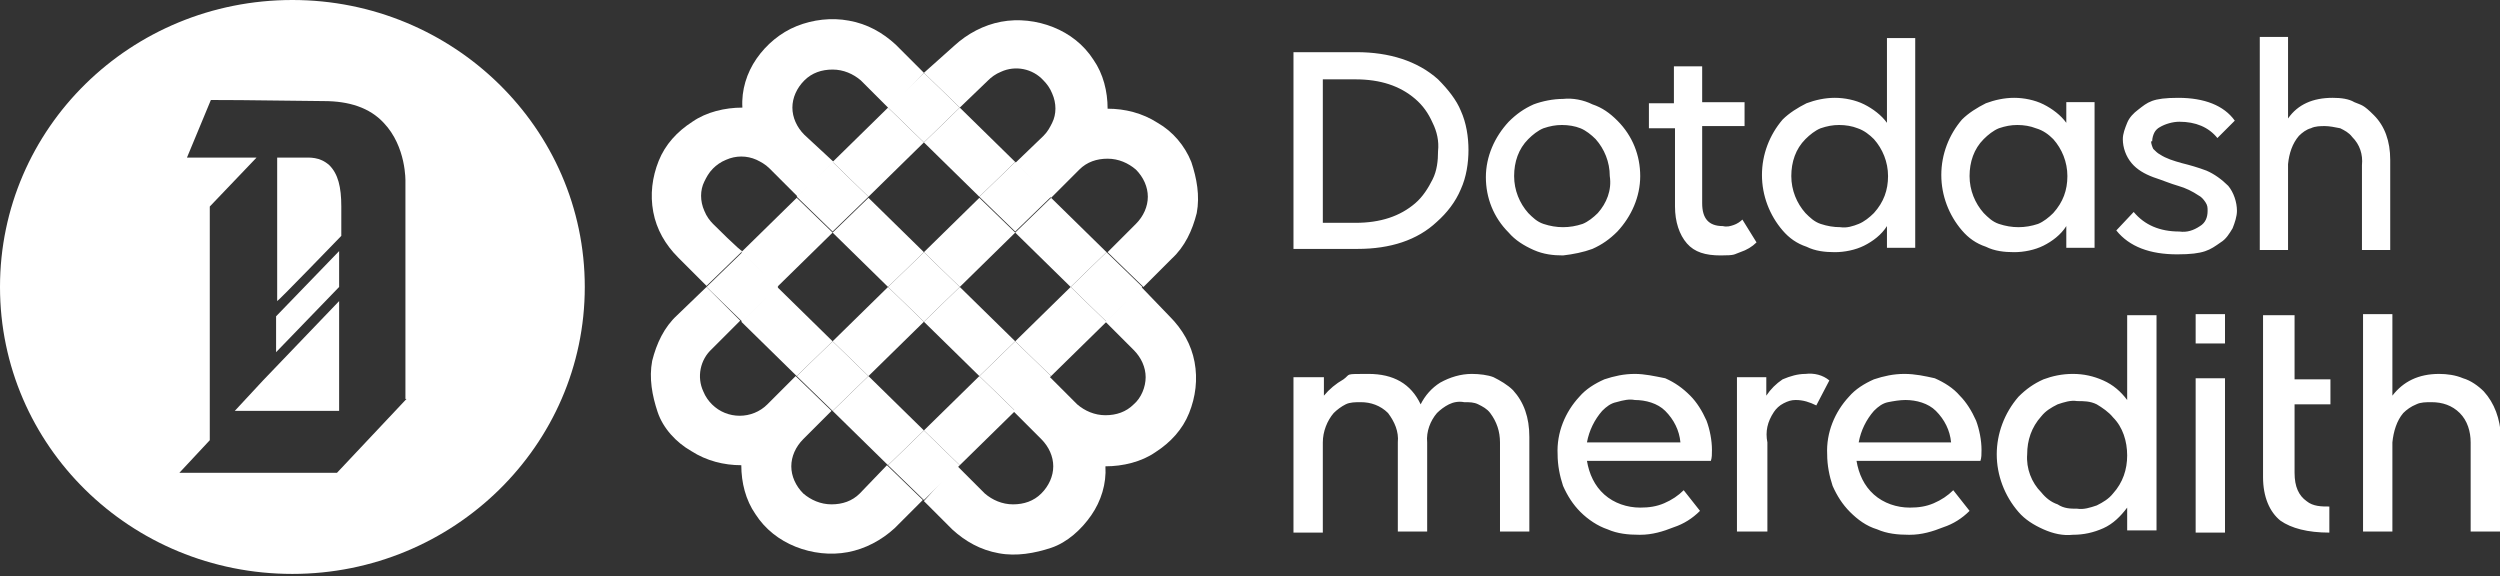 <?xml version="1.0" encoding="UTF-8"?>
<svg xmlns="http://www.w3.org/2000/svg" version="1.1" viewBox="0 0 230 53">
  <rect x="0" y="0" width="230" height="53" fill="#333333" stroke="none"/>
  <defs>
    <style>
      .cls-1 {
        fill: #fff;
      }
    </style>
  </defs>
  <!-- Generator: Adobe Illustrator 28.6.0, SVG Export Plug-In . SVG Version: 1.2.0 Build 709)  -->
  <g>
    <g id="Layer_1">
      <g>
        <polygon class="cls-1" points="21.6 37.8 31.2 37.8 31.2 27.7 24.2 35 21.6 37.8"/>
        <polygon class="cls-1" points="25.4 32.4 31.2 26.4 31.2 23.1 25.4 29.1 25.4 32.4"/>
        <path class="cls-1" d="M26.9,0C12,0,0,11.8,0,26.4s12,26.4,26.9,26.4h0c14.8,0,26.9-11.8,26.9-26.4S41.7,0,26.9,0ZM37.4,36.7l-6.4,6.8h-14.5l2.8-3v-5.1h0v-16.4l4.3-4.5h-6.4l2.2-5.3c.7,0,3.2,0,10.4.1,2.3,0,4.2.6,5.5,2,2.1,2.2,2,5.4,2,5.4v20h.1Z"/>
        <path class="cls-1" d="M27.8,14.5h-2.3v13.2c.1,0,5.9-6,5.9-6v-2.7c0-1.8-.3-3-1.1-3.8-.9-.8-1.8-.7-2.5-.7Z"/>
      </g>
      <path class="cls-1" d="M81.7,9.9l-5.1,5,3.3,3.2,5.1-5-3.3-3.2h0ZM93.4,31.4l3.3,3.2,5.1-5-3.3-3.2s-5.1,5-5.1,5ZM90.9,7.4c.3-.3.7-.6,1.2-.8,1.3-.6,2.9-.3,3.9.8.3.3.6.7.8,1.2.4.9.4,1.9,0,2.7-.2.4-.4.8-.8,1.2l-2.6,2.5,3.3,3.2,2.6-2.6c.7-.7,1.6-1,2.6-1s1.9.4,2.6,1c.7.7,1.1,1.6,1.1,2.5s-.4,1.8-1.1,2.5l-2.6,2.6,3.3,3.2,2.6-2.6c1.2-1.1,1.9-2.6,2.3-4.2.3-1.6,0-3.2-.5-4.7-.6-1.5-1.7-2.8-3.1-3.6-1.4-.9-3-1.3-4.6-1.3,0-1.6-.4-3.2-1.3-4.5-.9-1.4-2.2-2.4-3.7-3-1.5-.6-3.2-.8-4.8-.5-1.6.3-3.1,1.1-4.3,2.2l-2.8,2.5,3.3,3.2,2.6-2.5h0ZM85,23.2l3.3,3.2,5.1-5-3.3-3.2-5.1,5Z"/>
      <path class="cls-1" d="M76.6,37.8l5.1,5,3.3-3.2-5.1-5-3.3,3.2ZM105,26.4l-3.3,3.2,2.6,2.6c.7.7,1.1,1.6,1.1,2.5s-.4,1.9-1.1,2.5c-.7.7-1.6,1-2.6,1s-1.9-.4-2.6-1l-2.6-2.6-3.3,3.2,2.6,2.6c.7.7,1.1,1.6,1.1,2.5s-.4,1.8-1.1,2.5-1.6,1-2.6,1-1.9-.4-2.6-1l-2.6-2.6-3,3.3,2.6,2.6c1.2,1.1,2.6,1.9,4.3,2.2,1.6.3,3.3,0,4.8-.5s2.8-1.7,3.7-3c.9-1.3,1.4-2.9,1.3-4.5,1.6,0,3.3-.4,4.6-1.3,1.4-.9,2.5-2.1,3.1-3.6s.8-3.1.5-4.7c-.3-1.6-1.1-3-2.3-4.2l-2.6-2.7h0ZM85,29.6l5.1,5,3.3-3.2-5.1-5-3.3,3.2h0ZM96.7,18.2l-3.3,3.2,5.1,5,3.3-3.2-5.1-5h0Z"/>
      <path class="cls-1" d="M90.1,34.6l-5.1,5,3.3,3.2,5.1-5-3.3-3.2h0ZM79.1,45.4c-.7.7-1.6,1-2.6,1s-1.9-.4-2.6-1c-.7-.7-1.1-1.6-1.1-2.5s.4-1.8,1.1-2.5l2.6-2.6-3.3-3.2-2.6,2.6c-1.4,1.4-3.7,1.4-5.1,0-.3-.3-.6-.7-.8-1.2-.6-1.3-.3-2.9.8-3.9l2.6-2.6-3.1-3.1-2.7,2.6c-1.2,1.1-1.9,2.6-2.3,4.2-.3,1.6,0,3.2.5,4.7s1.7,2.8,3.1,3.6c1.4.9,3,1.3,4.6,1.3,0,1.6.4,3.2,1.3,4.5.9,1.4,2.2,2.4,3.7,3s3.2.8,4.8.5c1.6-.3,3.1-1.1,4.3-2.2l2.6-2.6-3.3-3.2-2.5,2.6h0ZM81.7,26.4l-5.1,5,3.3,3.2,5.1-5-3.3-3.2ZM73.3,18.2l-5.1,5,3.3,3.2,5.1-5-3.3-3.2h0Z"/>
      <path class="cls-1" d="M76.6,31.4l-5.1-5-3.3,3.2,5.1,5,3.3-3.2ZM65.6,20.6c-.3-.3-.6-.7-.8-1.2-.4-.9-.4-1.9,0-2.7.2-.4.4-.8.8-1.2.3-.3.7-.6,1.2-.8.9-.4,1.9-.4,2.8,0,.4.2.8.4,1.2.8l2.6,2.6,3.3-3.2-2.7-2.5c-.7-.7-1.1-1.6-1.1-2.5s.4-1.8,1.1-2.5,1.6-1,2.6-1,1.9.4,2.6,1l2.6,2.6,3.2-3.3-2.6-2.6c-1.2-1.1-2.6-1.9-4.3-2.2-1.6-.3-3.3-.1-4.8.5-1.5.6-2.8,1.7-3.7,3-.9,1.3-1.4,2.9-1.3,4.5-1.6,0-3.3.4-4.6,1.3-1.4.9-2.5,2.1-3.1,3.6s-.8,3.1-.5,4.7,1.1,3,2.3,4.2l2.6,2.6,3.3-3.2c-.1.1-2.7-2.5-2.7-2.5ZM88.3,9.9l-3.3,3.2,5.1,5,3.3-3.2c0,0-5.1-5-5.1-5ZM81.7,26.4l3.3-3.2-5.1-5-3.3,3.2,5.1,5Z"/>
      <path class="cls-1" d="M85,6.7l-3.3,3.2,3.3,3.2,3.3-3.2-3.3-3.2Z"/>
      <path class="cls-1" d="M68.3,23.2l-3.3,3.2,3.3,3.2,3.3-3.2-3.3-3.2h0Z"/>
      <path class="cls-1" d="M101.8,23.2l-3.3,3.2,3.3,3.2,3.3-3.2-3.3-3.2h0Z"/>
      <path class="cls-1" d="M85,39.6l-3.3,3.2,3.3,3.2,3.3-3.2-3.3-3.2Z"/>
      <path class="cls-1" d="M93.4,14.9l-3.3,3.2,3.3,3.2,3.3-3.2s-3.3-3.2-3.3-3.2Z"/>
      <path class="cls-1" d="M76.6,31.4l-3.3,3.2,3.3,3.2,3.3-3.2-3.3-3.2h0Z"/>
      <path class="cls-1" d="M76.6,14.9l-3.3,3.2,3.3,3.2,3.3-3.2-3.3-3.2h0Z"/>
      <path class="cls-1" d="M85,23.2l-3.3,3.2,3.3,3.2,3.3-3.2-3.3-3.2h0Z"/>
      <path class="cls-1" d="M93.4,31.4l-3.3,3.2,3.3,3.2,3.3-3.2-3.3-3.2h0Z"/>
      <path class="cls-1" d="M204.7,28.9h-2.7v2.7h2.7v-2.7ZM211.1,29h-2.9v14.9c0,1.8.6,3.2,1.6,4,1,.7,2.5,1.1,4.5,1.1h0v-2.4h0c-.7,0-1.5,0-2.1-.5-.7-.5-1.1-1.3-1.1-2.6v-6.3h3.3v-2.3h-3.3v-5.9h0ZM135.4,34.4c-1,0-2,.3-2.9.8-.8.5-1.4,1.2-1.8,2-.9-1.9-2.5-2.8-4.8-2.8s-1.6,0-2.3.5c-.7.4-1.3.9-1.8,1.5v-1.7h-2.8v14.3h2.7v-8.3c0-1,.4-2,1-2.7.3-.3.7-.6,1.1-.8s.9-.2,1.4-.2c.9,0,1.8.3,2.5,1,.6.8,1,1.7.9,2.7v8.2h2.7v-8.2c-.1-1,.3-2,.9-2.7.3-.3.7-.6,1.1-.8.4-.2.9-.3,1.4-.2.5,0,.9,0,1.3.2.4.2.8.4,1.1.8.6.8.9,1.7.9,2.7v8.2h2.7v-8.7c0-1.8-.5-3.2-1.5-4.3-.5-.5-1.2-.9-1.8-1.2-.5-.2-1.3-.3-2-.3h0ZM150.4,34.4c-1,0-1.9.2-2.8.5-.9.4-1.7.9-2.3,1.6-1.3,1.4-2.1,3.3-2,5.3,0,1,.2,2,.5,2.9.4.9.9,1.7,1.6,2.4.7.7,1.6,1.3,2.5,1.6.9.4,1.9.5,2.9.5h.1c1.1,0,2.1-.3,3.1-.7.9-.3,1.7-.8,2.4-1.5h0l-1.5-1.9h0c-.5.5-1.1.9-1.8,1.2s-1.4.4-2.2.4c-1.2,0-2.4-.4-3.3-1.2-.9-.8-1.4-1.9-1.6-3.1h11.4c.1-.3.1-.6.1-1,0-.9-.2-1.9-.5-2.7-.4-.9-.9-1.7-1.5-2.3-.7-.7-1.4-1.2-2.3-1.6-1-.2-1.9-.4-2.8-.4h0ZM150.4,36.8c1,0,2.1.3,2.8,1,.8.8,1.3,1.8,1.4,2.9h-8.6c.2-1.1.7-2.1,1.4-2.9.4-.4.8-.7,1.3-.8.7-.2,1.2-.3,1.7-.2h0ZM168.3,35c-.6-.5-1.4-.7-2.2-.6-.7,0-1.4.2-2.1.5-.6.4-1.1.9-1.5,1.5v-1.7h-2.7v14.2h2.8v-8.2c-.2-1,0-1.9.6-2.8.2-.3.5-.6.9-.8s.7-.3,1.1-.3c.7,0,1.3.2,1.9.5h0l1.2-2.3h0ZM175.2,34.4c-1,0-1.9.2-2.8.5-.9.4-1.7.9-2.3,1.6-1.3,1.4-2.1,3.3-2,5.3,0,1,.2,2,.5,2.9.4.9.9,1.7,1.6,2.4.7.7,1.5,1.3,2.5,1.6.9.4,1.9.5,2.9.5h.1c1.1,0,2.1-.3,3.1-.7.9-.3,1.7-.8,2.4-1.5h0l-1.5-1.9h0c-.5.5-1.1.9-1.8,1.2s-1.4.4-2.2.4c-1.2,0-2.4-.4-3.3-1.2-.9-.8-1.4-1.9-1.6-3.1h11.4c.1-.3.1-.6.1-1,0-.9-.2-1.9-.5-2.7-.4-.9-.9-1.7-1.5-2.3-.6-.7-1.4-1.2-2.3-1.6-.9-.2-1.8-.4-2.8-.4h0ZM175.3,36.8c1,0,2.1.3,2.8,1,.8.8,1.3,1.8,1.4,2.9h-8.5c.2-1.1.7-2.1,1.4-2.9.4-.4.8-.7,1.3-.8s1.1-.2,1.6-.2h0ZM195.7,36.8c-.6-.8-1.3-1.4-2.2-1.8-.9-.4-1.8-.6-2.8-.6s-1.9.2-2.7.5c-.9.4-1.6.9-2.3,1.6-1.3,1.5-2,3.4-2,5.3s.7,3.8,2,5.3c.6.7,1.4,1.2,2.3,1.6.9.4,1.8.6,2.7.5,1,0,1.9-.2,2.8-.6.9-.4,1.6-1.1,2.2-1.9v2.1h2.7v-19.8h-2.7v7.8h0ZM194.4,38.4c.9.9,1.3,2.2,1.3,3.5s-.4,2.5-1.3,3.5c-.4.5-.9.8-1.5,1.1-.6.2-1.2.4-1.8.3-.6,0-1.2,0-1.8-.4-.6-.2-1.1-.6-1.5-1.1-.9-.9-1.4-2.2-1.3-3.5,0-1.3.4-2.5,1.3-3.5.4-.5.9-.8,1.5-1.1.6-.2,1.2-.4,1.8-.3.6,0,1.2,0,1.8.3.5.3,1.1.7,1.5,1.2h0ZM204.7,34.8h-2.7v14.2h2.7v-14.2ZM228.5,36c-.5-.5-1.2-1-1.9-1.2-.7-.3-1.5-.4-2.2-.4-1.9,0-3.3.7-4.3,2v-7.5h-2.7v20h2.7v-8.2c.1-1,.4-2,1-2.7.3-.3.7-.6,1.2-.8.4-.2.9-.2,1.4-.2,1,0,1.9.3,2.6,1,.7.7,1,1.7,1,2.7v8.2h2.8v-8.7c-.1-1.7-.6-3.1-1.6-4.2h0ZM132.3,7.3c-1.9-1.7-4.5-2.5-7.5-2.5h-5.8v18.1h5.9c3,0,5.5-.8,7.3-2.5.9-.8,1.7-1.8,2.2-3,.5-1.1.7-2.4.7-3.6s-.2-2.5-.7-3.6c-.4-1-1.2-2-2.1-2.9h0ZM132.3,13.9c0,.9-.1,1.8-.5,2.6-.4.8-.9,1.6-1.6,2.2-1.4,1.2-3.2,1.8-5.5,1.8h-3V7.3h3c2.3,0,4.1.6,5.5,1.8.7.6,1.2,1.3,1.6,2.2.4.8.6,1.7.5,2.6h0ZM143.8,9.1c-.9,0-1.9.2-2.7.5-.9.4-1.6.9-2.3,1.6-1.3,1.4-2.1,3.2-2.1,5.1s.7,3.7,2.1,5.1c.6.7,1.4,1.2,2.3,1.6.9.4,1.8.5,2.7.5h0c.9-.1,1.9-.3,2.7-.6.9-.4,1.6-.9,2.3-1.6,1.3-1.4,2.1-3.2,2.1-5.1s-.7-3.7-2.1-5.1c-.7-.7-1.4-1.2-2.3-1.5-.8-.4-1.8-.6-2.7-.5h0ZM147,19.6c-.4.4-.9.8-1.4,1-.6.2-1.2.3-1.8.3s-1.2-.1-1.8-.3c-.6-.2-1-.6-1.4-1-.8-.9-1.3-2.1-1.3-3.4s.4-2.5,1.3-3.4c.4-.4.9-.8,1.4-1,.6-.2,1.1-.3,1.7-.3s1.2.1,1.7.3,1,.6,1.4,1c.8.9,1.3,2.1,1.3,3.4.2,1.3-.3,2.5-1.1,3.4ZM160.3,20.2c-.2.2-.5.4-.8.5s-.6.2-1,.1c-1.3,0-1.9-.7-1.9-2.1v-7.1h3.9v-2.2h-3.9v-3.3h-2.6v3.4h-2.3v2.3h2.4v7.2c0,1.4.4,2.6,1.1,3.4.7.8,1.7,1.1,3.1,1.1s1.2-.1,1.8-.3c.6-.2,1.1-.5,1.5-.9h0l-1.3-2.1h0ZM190.1,11.3c-.5-.7-1.3-1.3-2.1-1.7s-1.8-.6-2.7-.6-1.8.2-2.6.5c-.8.4-1.6.9-2.2,1.5-1.2,1.4-1.9,3.2-1.9,5.1s.7,3.7,1.9,5.1c.6.7,1.3,1.2,2.2,1.5.8.4,1.7.5,2.6.5s1.9-.2,2.7-.6,1.6-1,2.1-1.8v2h2.6v-13.4h-2.6v1.9h0ZM188.9,12.8c.8.9,1.3,2.1,1.3,3.4s-.4,2.4-1.3,3.4c-.4.4-.9.8-1.4,1-.6.2-1.2.3-1.8.3s-1.2-.1-1.8-.3c-.6-.2-1-.6-1.4-1-.8-.9-1.3-2.1-1.3-3.4s.4-2.5,1.3-3.4c.4-.4.9-.8,1.4-1,.6-.2,1.1-.3,1.7-.3s1.2.1,1.7.3c.7.2,1.2.6,1.6,1ZM203,15.7c-.8-.3-1.5-.5-2.3-.7-.7-.2-1.4-.4-2-.8-.2-.1-.4-.3-.6-.5-.1-.2-.2-.5-.2-.7h.1c0-.3.1-.6.2-.8.1-.2.3-.4.5-.5.5-.3,1.2-.5,1.8-.5,1.5,0,2.7.5,3.5,1.5h0l1.6-1.6h0c-1-1.4-2.8-2.1-5.2-2.1s-2.8.4-3.7,1.1c-.4.3-.8.7-1,1.2s-.4,1-.4,1.5c0,.8.3,1.6.8,2.2.5.6,1.2,1,2,1.3.9.3,1.6.6,2.3.8.7.2,1.3.5,1.9.9.2.1.4.3.6.6s.2.5.2.8c0,.6-.2,1.1-.7,1.4-.6.4-1.2.6-1.9.5-1.8,0-3.2-.6-4.2-1.8h0l-1.6,1.7h0c1.2,1.5,3.1,2.2,5.6,2.2s3-.4,4-1.1c.5-.3.8-.8,1.1-1.3.2-.5.4-1.1.4-1.6,0-.8-.3-1.7-.8-2.3-.6-.6-1.3-1.1-2-1.4ZM214.6,9c-1.8,0-3.2.6-4.1,1.9V3.4h-2.6v19.6h2.6v-7.9c.1-1,.4-1.9,1-2.6.3-.3.7-.6,1.1-.7.4-.2.9-.2,1.3-.2s.9.1,1.4.2c.4.2.8.4,1.1.8.7.7,1,1.6.9,2.6v7.8h2.6v-8.3c0-1.7-.5-3.1-1.5-4.1s-1.1-.9-1.8-1.2c-.5-.3-1.2-.4-2-.4ZM173.6,11.3c-.5-.7-1.3-1.3-2.1-1.7s-1.8-.6-2.7-.6-1.8.2-2.6.5c-.8.4-1.6.9-2.2,1.5-1.2,1.4-1.9,3.2-1.9,5.1s.7,3.7,1.9,5.1c.6.7,1.3,1.2,2.2,1.5.8.4,1.7.5,2.6.5s1.9-.2,2.7-.6,1.6-1,2.1-1.8v2h2.6V3.5h-2.6v7.8ZM172.4,12.8c.8.9,1.3,2.1,1.3,3.4s-.4,2.4-1.3,3.4c-.4.4-.9.8-1.4,1s-1.1.4-1.7.3c-.6,0-1.2-.1-1.8-.3-.6-.2-1-.6-1.4-1-.8-.9-1.3-2.1-1.3-3.4s.4-2.5,1.3-3.4c.4-.4.9-.8,1.4-1,.6-.2,1.1-.3,1.7-.3s1.2.1,1.7.3c.6.2,1.1.6,1.5,1h0Z"/>
    </g>
  </g>
</svg>